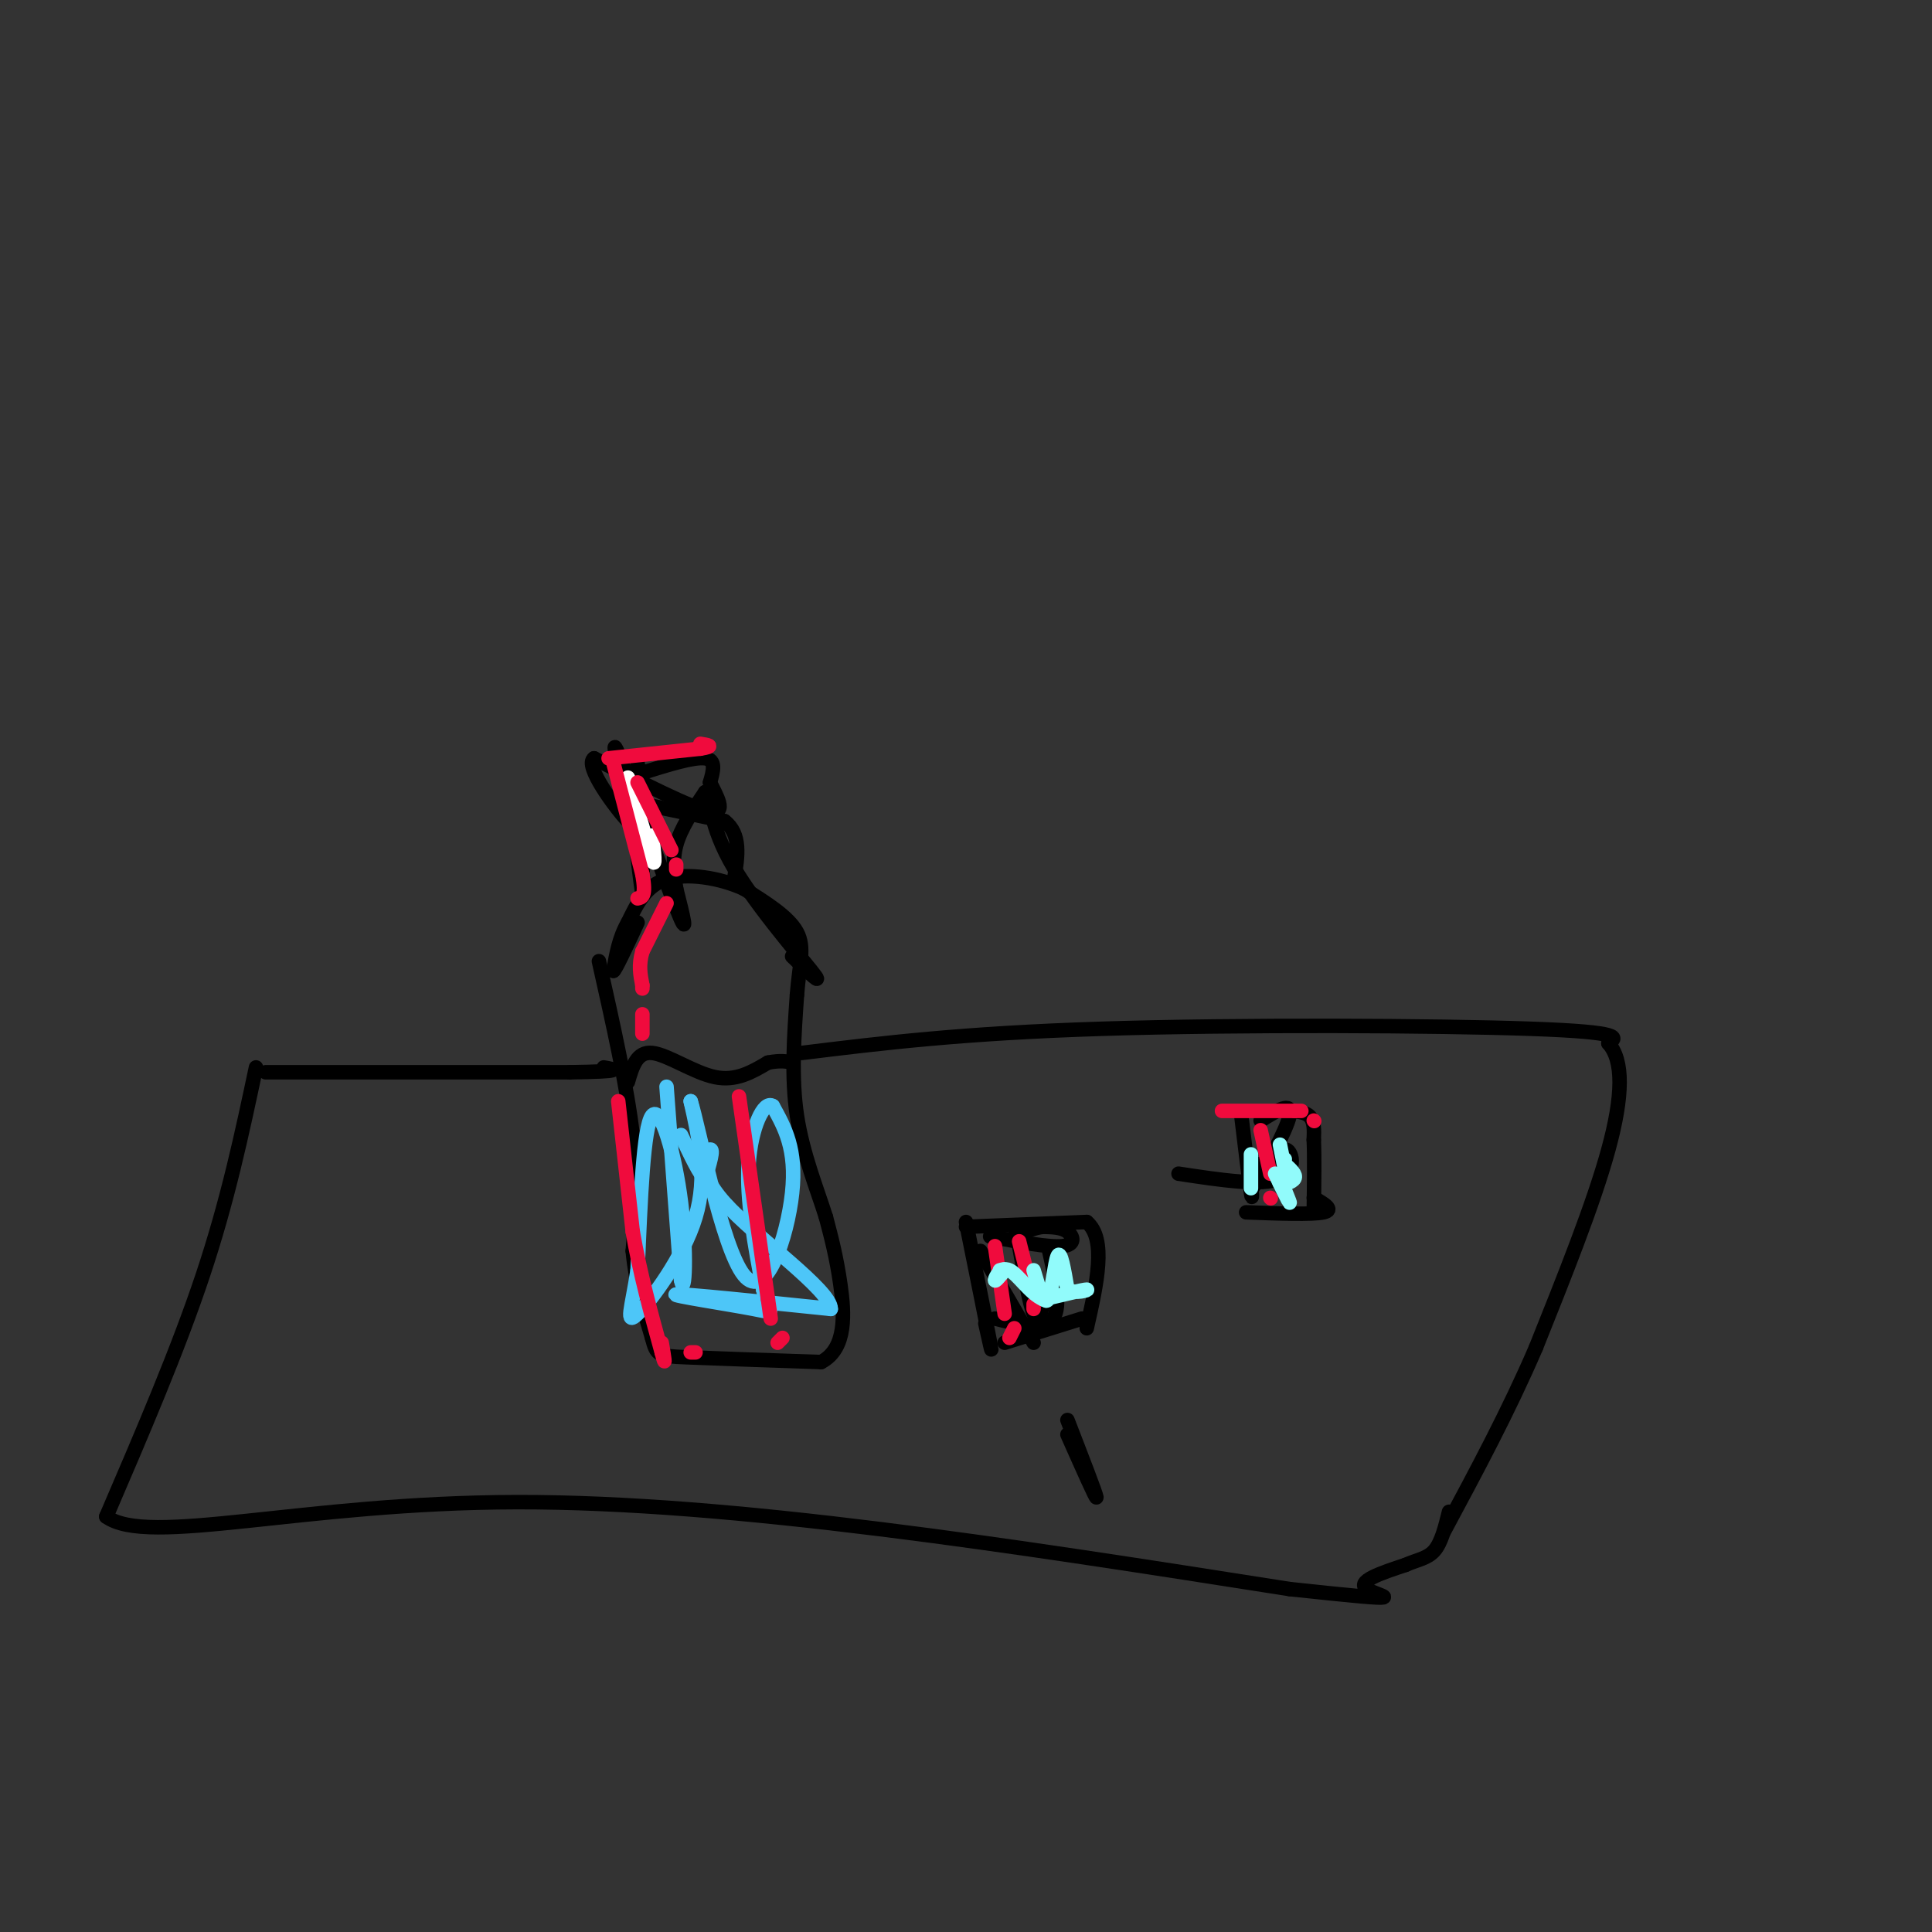 <svg viewBox='0 0 400 400' version='1.1' xmlns='http://www.w3.org/2000/svg' xmlns:xlink='http://www.w3.org/1999/xlink'><rect x="0" y="0" width="400" height="400" fill="#333333" stroke="none"/><g fill='none' stroke='#000000' stroke-width='3' stroke-linecap='round' stroke-linejoin='round'><path d='M124,199c2.917,13.000 5.833,26.000 7,36c1.167,10.000 0.583,17.000 0,24'/><path d='M131,259c0.667,7.000 2.333,12.500 4,18'/><path d='M135,277c0.933,3.644 1.267,3.756 7,4c5.733,0.244 16.867,0.622 28,1'/><path d='M170,282c5.378,-2.778 4.822,-10.222 4,-16c-0.822,-5.778 -1.911,-9.889 -3,-14'/><path d='M171,252c-1.800,-5.733 -4.800,-13.067 -6,-21c-1.200,-7.933 -0.600,-16.467 0,-25'/><path d='M165,206c0.489,-6.378 1.711,-9.822 0,-13c-1.711,-3.178 -6.356,-6.089 -11,-9'/><path d='M154,184c-4.911,-2.244 -11.689,-3.356 -16,-2c-4.311,1.356 -6.156,5.178 -8,9'/><path d='M130,191c-1.833,3.167 -2.417,6.583 -3,10'/><path d='M127,201c0.333,0.000 2.667,-5.000 5,-10'/><path d='M131,169c0.833,7.167 1.667,14.333 2,16c0.333,1.667 0.167,-2.167 0,-6'/><path d='M131,166c0.000,0.000 19.000,4.000 19,4'/><path d='M150,170c3.500,2.667 2.750,7.333 2,12'/><path d='M132,158c0.000,0.000 2.000,11.000 2,11'/><path d='M133,160c5.333,-1.667 10.667,-3.333 13,-3c2.333,0.333 1.667,2.667 1,5'/><path d='M147,162c1.222,2.600 3.778,6.600 0,6c-3.778,-0.600 -13.889,-5.800 -24,-11'/><path d='M123,157c-2.178,1.356 4.378,10.244 7,13c2.622,2.756 1.311,-0.622 0,-4'/><path d='M130,166c-1.167,-4.833 -4.083,-14.917 -2,-10c2.083,4.917 9.167,24.833 12,32c2.833,7.167 1.417,1.583 0,-4'/><path d='M140,184c-0.267,-2.133 -0.933,-5.467 0,-9c0.933,-3.533 3.467,-7.267 6,-11'/><path d='M146,164c1.000,0.060 0.500,5.708 5,14c4.500,8.292 14.000,19.226 17,23c3.000,3.774 -0.500,0.387 -4,-3'/><path d='M221,297c3.000,6.750 6.000,13.500 6,13c0.000,-0.500 -3.000,-8.250 -6,-16'/><path d='M200,253c2.167,10.750 4.333,21.500 5,25c0.667,3.500 -0.167,-0.250 -1,-4'/><path d='M200,254c0.000,0.000 25.000,-1.000 25,-1'/><path d='M225,253c4.167,3.500 2.083,12.750 0,22'/><path d='M208,278c0.000,0.000 16.000,-5.000 16,-5'/><path d='M205,256c6.111,1.156 12.222,2.311 15,2c2.778,-0.311 2.222,-2.089 1,-3c-1.222,-0.911 -3.111,-0.956 -5,-1'/><path d='M216,254c-1.833,0.167 -3.917,1.083 -6,2'/><path d='M211,258c1.083,6.000 2.167,12.000 3,14c0.833,2.000 1.417,0.000 2,-2'/><path d='M217,258c1.417,6.250 2.833,12.500 1,15c-1.833,2.500 -6.917,1.250 -12,0'/><path d='M203,259c0.000,0.000 11.000,19.000 11,19'/><path d='M130,224c0.911,-3.156 1.822,-6.311 5,-6c3.178,0.311 8.622,4.089 13,5c4.378,0.911 7.689,-1.044 11,-3'/><path d='M159,220c2.667,-0.500 3.833,-0.250 5,0'/><path d='M257,231c0.833,6.917 1.667,13.833 2,16c0.333,2.167 0.167,-0.417 0,-3'/><path d='M265,230c2.417,0.000 4.833,0.000 6,1c1.167,1.000 1.083,3.000 1,5'/><path d='M272,236c0.167,3.333 0.083,9.167 0,15'/><path d='M258,251c6.833,0.250 13.667,0.500 16,0c2.333,-0.500 0.167,-1.750 -2,-3'/><path d='M261,232c3.333,-2.067 6.667,-4.133 6,-1c-0.667,3.133 -5.333,11.467 -7,14c-1.667,2.533 -0.333,-0.733 1,-4'/><path d='M261,241c0.190,0.523 0.164,3.831 1,3c0.836,-0.831 2.533,-5.801 4,-6c1.467,-0.199 2.705,4.372 -1,6c-3.705,1.628 -12.352,0.314 -21,-1'/><path d='M55,222c0.000,0.000 63.000,0.000 63,0'/><path d='M118,222c11.667,-0.167 9.333,-0.583 7,-1'/><path d='M166,218c16.644,-2.044 33.289,-4.089 62,-5c28.711,-0.911 69.489,-0.689 89,0c19.511,0.689 17.756,1.844 16,3'/><path d='M333,216c3.156,3.533 3.044,10.867 0,22c-3.044,11.133 -9.022,26.067 -15,41'/><path d='M318,279c-5.667,13.167 -12.333,25.583 -19,38'/><path d='M53,221c-2.917,13.750 -5.833,27.500 -11,43c-5.167,15.500 -12.583,32.750 -20,50'/><path d='M22,314c8.667,6.311 40.333,-2.911 85,-3c44.667,-0.089 102.333,8.956 160,18'/><path d='M267,329c28.089,3.022 18.311,1.578 16,0c-2.311,-1.578 2.844,-3.289 8,-5'/><path d='M291,324c2.444,-1.089 4.556,-1.311 6,-3c1.444,-1.689 2.222,-4.844 3,-8'/></g>
<g fill='none' stroke='#FFFFFF' stroke-width='3' stroke-linecap='round' stroke-linejoin='round'><path d='M130,161c0.000,0.000 5.000,17.000 5,17'/><path d='M135,178c0.833,2.000 0.417,-1.500 0,-5'/></g>
<g fill='none' stroke='#4DC6F8' stroke-width='3' stroke-linecap='round' stroke-linejoin='round'><path d='M138,225c0.000,0.000 3.000,40.000 3,40'/><path d='M141,265c0.786,4.024 1.250,-5.917 0,-16c-1.250,-10.083 -4.214,-20.310 -6,-18c-1.786,2.310 -2.393,17.155 -3,32'/><path d='M132,263c-1.190,7.893 -2.667,11.625 0,9c2.667,-2.625 9.476,-11.607 12,-20c2.524,-8.393 0.762,-16.196 -1,-24'/><path d='M143,228c1.690,5.226 6.417,30.292 11,36c4.583,5.708 9.024,-7.940 10,-17c0.976,-9.060 -1.512,-13.530 -4,-18'/><path d='M160,229c-1.867,-1.289 -4.533,4.489 -5,12c-0.467,7.511 1.267,16.756 3,26'/><path d='M158,267c1.345,5.143 3.208,5.000 -2,4c-5.208,-1.000 -17.488,-2.857 -16,-3c1.488,-0.143 16.744,1.429 32,3'/><path d='M172,271c0.143,-3.786 -15.500,-14.750 -22,-22c-6.500,-7.250 -3.857,-10.786 -3,-11c0.857,-0.214 -0.071,2.893 -1,6'/><path d='M146,244c-1.000,-0.500 -3.000,-4.750 -5,-9'/></g>
<g fill='none' stroke='#F00B3D' stroke-width='3' stroke-linecap='round' stroke-linejoin='round'><path d='M138,187c0.000,0.000 -5.000,10.000 -5,10'/><path d='M133,197c-0.833,2.833 -0.417,4.917 0,7'/><path d='M133,204c0.000,1.167 0.000,0.583 0,0'/><path d='M133,210c0.000,0.000 0.000,4.000 0,4'/><path d='M132,162c0.000,0.000 7.000,14.000 7,14'/><path d='M140,180c0.000,0.000 0.000,-1.000 0,-1'/><path d='M126,157c0.000,0.000 19.000,-2.000 19,-2'/><path d='M145,155c3.167,-0.500 1.583,-0.750 0,-1'/><path d='M127,158c0.000,0.000 6.000,23.000 6,23'/><path d='M133,181c0.833,4.667 -0.083,4.833 -1,5'/><path d='M128,228c0.000,0.000 3.000,27.000 3,27'/><path d='M131,255c1.500,8.667 3.750,16.833 6,25'/><path d='M137,280c1.000,3.833 0.500,0.917 0,-2'/><path d='M143,280c0.000,0.000 1.000,0.000 1,0'/><path d='M153,227c0.000,0.000 6.000,42.000 6,42'/><path d='M159,269c1.000,7.000 0.500,3.500 0,0'/><path d='M161,278c0.000,0.000 1.000,-1.000 1,-1'/><path d='M206,258c0.000,0.000 2.000,14.000 2,14'/><path d='M209,277c0.000,0.000 1.000,-2.000 1,-2'/><path d='M211,257c0.000,0.000 2.000,8.000 2,8'/><path d='M214,271c0.000,0.000 0.000,-1.000 0,-1'/><path d='M261,234c0.000,0.000 2.000,9.000 2,9'/><path d='M263,248c0.000,0.000 0.100,0.100 0.1,0.1'/><path d='M253,230c0.000,0.000 15.000,0.000 15,0'/><path d='M268,230c2.500,0.000 1.250,0.000 0,0'/><path d='M272,232c0.000,0.000 0.100,0.100 0.1,0.1'/></g>
<g fill='none' stroke='#91FBFB' stroke-width='3' stroke-linecap='round' stroke-linejoin='round'><path d='M264,243c1.417,2.917 2.833,5.833 3,6c0.167,0.167 -0.917,-2.417 -2,-5'/><path d='M265,244c-0.167,-0.500 0.417,0.750 1,2'/><path d='M267,242c-1.222,1.311 -2.444,2.622 -2,3c0.444,0.378 2.556,-0.178 3,-1c0.444,-0.822 -0.778,-1.911 -2,-3'/><path d='M266,241c-0.333,-0.667 -0.167,-0.833 0,-1'/><path d='M265,237c0.000,0.000 1.000,5.000 1,5'/><path d='M259,239c0.000,0.000 0.000,7.000 0,7'/><path d='M214,263c1.089,3.689 2.178,7.378 3,6c0.822,-1.378 1.378,-7.822 2,-9c0.622,-1.178 1.311,2.911 2,7'/><path d='M221,267c1.600,1.000 4.600,0.000 4,0c-0.600,0.000 -4.800,1.000 -9,2'/><path d='M216,269c-2.774,-1.190 -5.208,-5.167 -7,-6c-1.792,-0.833 -2.940,1.476 -3,2c-0.060,0.524 0.970,-0.738 2,-2'/><path d='M208,263c0.167,-0.333 -0.417,-0.167 -1,0'/></g>
</svg>
